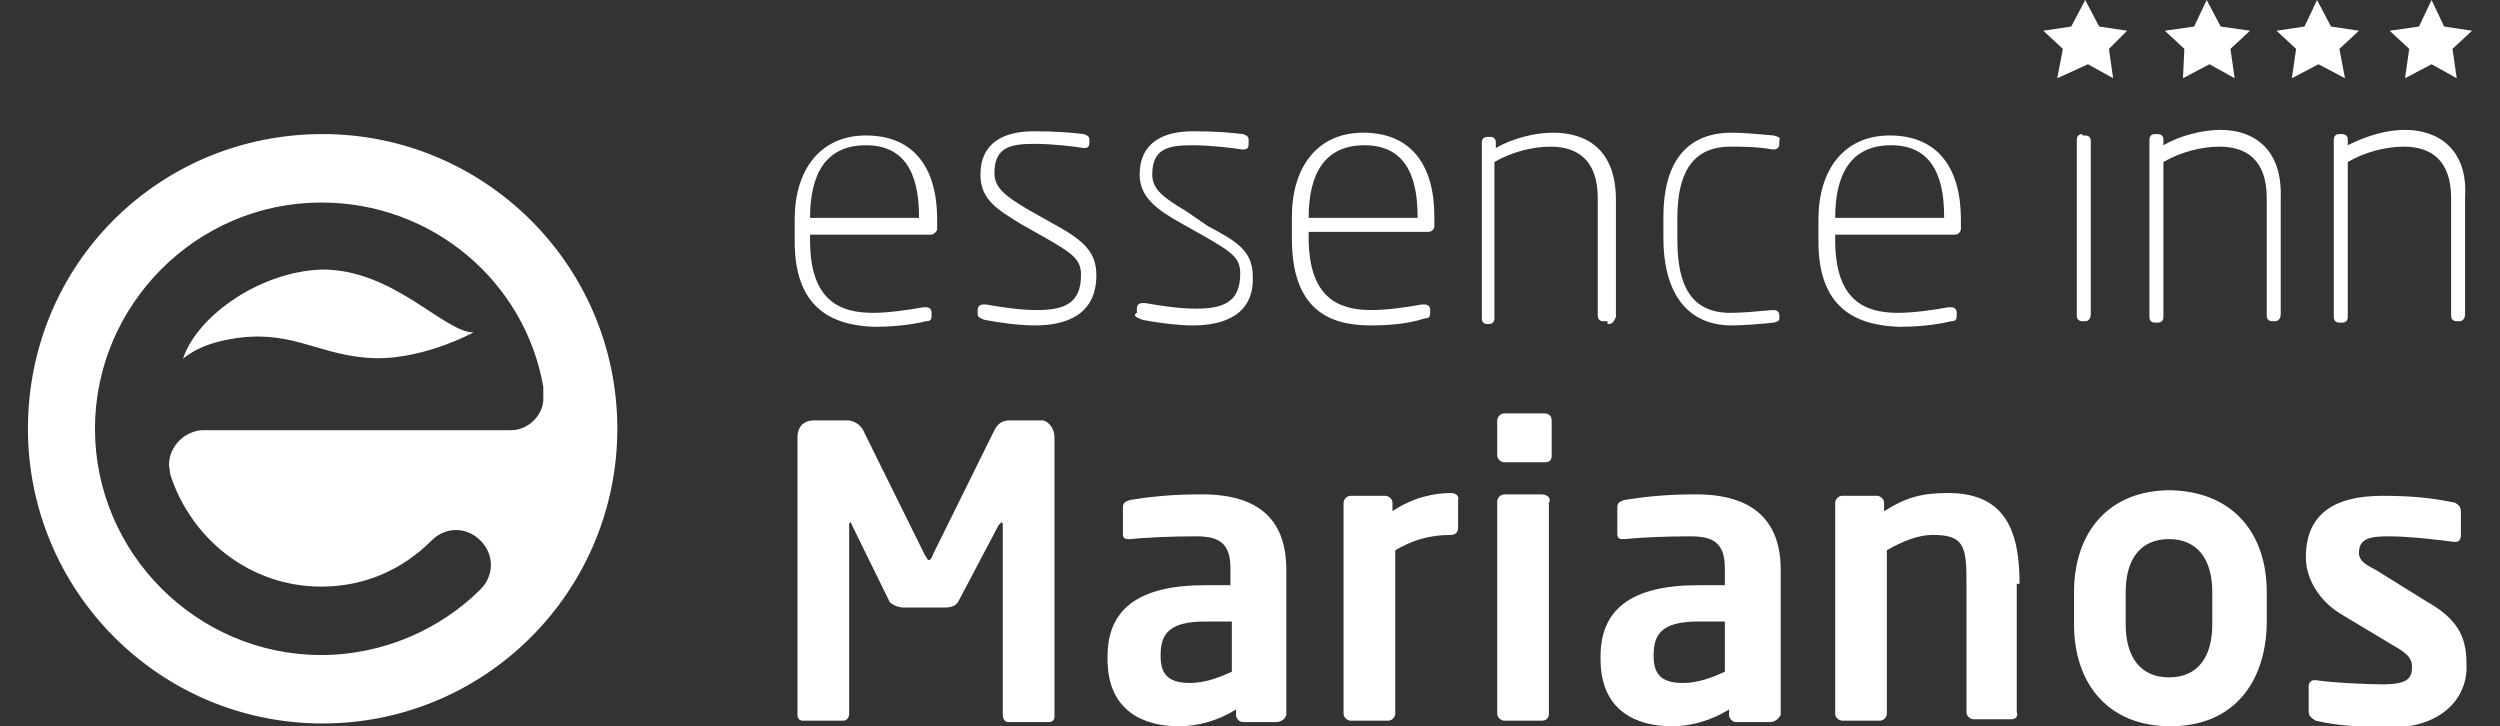 <?xml version="1.0" encoding="utf-8"?>
<!-- Generator: Adobe Illustrator 15.0.0, SVG Export Plug-In . SVG Version: 6.00 Build 0)  -->
<!DOCTYPE svg PUBLIC "-//W3C//DTD SVG 1.1//EN" "http://www.w3.org/Graphics/SVG/1.1/DTD/svg11.dtd">
<svg version="1.1" id="Layer_1" xmlns="http://www.w3.org/2000/svg" xmlns:xlink="http://www.w3.org/1999/xlink" x="0px" y="0px"
	 width="179px" height="52px" viewBox="0 0 179 52" style="enable-background:new 0 0 179 52;" xml:space="preserve">
<rect x="0" y="0" width="179" height="52" fill="#333333" stroke="none"/>
<path style="fill:#FFFFFF;" d="M75.5,31.3v20c0,0.3-0.2,0.4-0.4,0.4h-2.9c-0.3,0-0.4-0.3-0.4-0.5V37.7c0-0.2,0-0.3-0.1-0.3
	c0,0-0.1,0.1-0.2,0.2l-2.9,5.5c-0.2,0.3-0.5,0.4-1,0.4h-2.9c-0.4,0-0.8-0.2-1-0.4L61,37.6c0-0.1-0.1-0.2-0.1-0.2
	c-0.1,0-0.1,0.1-0.1,0.3v13.4c0,0.3-0.2,0.5-0.4,0.5h-2.9c-0.3,0-0.4-0.2-0.4-0.4V31.3c0-0.7,0.4-1.2,1.2-1.2h2.4
	c0.4,0,0.9,0.3,1.1,0.7l4.4,8.9c0.2,0.3,0.2,0.4,0.3,0.4c0.1,0,0.2-0.1,0.3-0.4l4.4-8.9c0.2-0.4,0.5-0.7,1.1-0.7h2.4
	C75.1,30.2,75.5,30.7,75.5,31.3z M92.1,40.8v10.4c-0.1,0.3-0.4,0.5-0.7,0.5H89c-0.3,0-0.5-0.3-0.5-0.5v-0.4
	c-1.3,0.8-2.7,1.2-4.1,1.2c-2.4,0-5.1-1-5.1-4.8V47c0-3.3,2.1-5.1,7-5.1h1.8v-1.2c0-1.9-0.9-2.3-2.5-2.3c-1.9,0-3.7,0.1-4.7,0.2
	h-0.1c-0.3,0-0.4-0.1-0.4-0.4v-1.9c0-0.3,0.2-0.4,0.5-0.5c1.2-0.2,2.9-0.4,4.8-0.4C89.9,35.3,92.1,37,92.1,40.8z M88.3,44.5
	L88.3,44.5h-2c-2.6,0-3.2,0.9-3.2,2.4V47c0,1.4,0.7,1.9,2.1,1.9c1.1,0,2.1-0.4,3-0.8v-3.6H88.3z M103.9,35.3c-1.2,0-2.7,0.3-4.2,1.3
	V36c0-0.3-0.3-0.5-0.5-0.5h-2.5c-0.3,0-0.5,0.3-0.5,0.5v15.1c0,0.3,0.3,0.5,0.5,0.5h2.7c0.3,0,0.5-0.3,0.5-0.5V39.4
	c1.2-0.7,2.4-1.1,4-1.1c0.3,0,0.5-0.2,0.5-0.5v-2C104.5,35.5,104.2,35.3,103.9,35.3z M110.4,35.4h-2.7c-0.3,0-0.5,0.3-0.5,0.5v15.2
	c0,0.3,0.3,0.5,0.5,0.5h2.7c0.4,0,0.5-0.3,0.5-0.5V36C111.1,35.7,110.8,35.4,110.4,35.4z M110.6,29.6h-2.9c-0.3,0-0.5,0.3-0.5,0.5
	v2.5c0,0.3,0.3,0.5,0.5,0.5h2.9c0.4,0,0.5-0.2,0.5-0.5v-2.5C111.1,29.8,110.9,29.6,110.6,29.6z M127.5,40.8v10.4
	c-0.2,0.3-0.4,0.5-0.8,0.5h-2.4c-0.3,0-0.5-0.3-0.5-0.5v-0.4c-1.3,0.8-2.7,1.2-4.1,1.2c-2.4,0-5.1-1-5.1-4.8V47c0-3.3,2.1-5.1,7-5.1
	h1.9v-1.2c0-1.9-0.9-2.3-2.5-2.3c-1.9,0-3.7,0.1-4.7,0.2h-0.1c-0.3,0-0.4-0.1-0.4-0.4v-1.9c0-0.3,0.2-0.4,0.5-0.5
	c1.2-0.2,2.9-0.4,4.8-0.4C125.2,35.3,127.5,37,127.5,40.8z M123.6,44.5L123.6,44.5h-2c-2.6,0-3.2,0.9-3.2,2.4V47
	c0,1.4,0.7,1.9,2.1,1.9c1.1,0,2.1-0.4,3-0.8v-3.6H123.6z M144.6,41.8c0-3.6-0.9-6.5-5.1-6.5c-1.9,0-3,0.3-4.6,1.3V36
	c0-0.3-0.3-0.5-0.5-0.5h-2.5c-0.3,0-0.5,0.3-0.5,0.5v15.1c0,0.3,0.3,0.5,0.5,0.5h2.7c0.3,0,0.5-0.3,0.5-0.5V39.4
	c1.2-0.7,2.3-1.1,3.3-1.1c2.2,0,2.4,0.8,2.4,3.3v9.4c0,0.3,0.3,0.5,0.5,0.5h2.7c0.4,0,0.5-0.3,0.4-0.5V41.8L144.6,41.8z M162.3,42.4
	v2.3c-0.1,4.2-2.4,7.3-6.9,7.3c-4.5,0-6.9-3.1-6.9-7.3v-2.3c0-4.2,2.4-7.3,6.9-7.3C159.9,35.2,162.3,38.2,162.3,42.4z M158.4,42.4
	c0-2.4-1.1-3.8-3.1-3.8c-2.1,0-3.1,1.5-3.1,3.8v2.3c0,2.4,1.1,3.8,3.1,3.8c2.1,0,3.1-1.5,3.1-3.8V42.4z M173.8,43.1l-3.7-2.3
	c-0.8-0.4-1.2-0.7-1.2-1.2c0-1,0.7-1.2,2.1-1.2c1.6,0,4,0.3,4.7,0.4h0.1c0.3,0,0.4-0.2,0.4-0.5v-1.6c0-0.4-0.1-0.5-0.4-0.7
	c-1.4-0.3-2.9-0.5-5.2-0.5c-3.6,0-5.5,1.4-5.5,4.4c0,1.6,1,3.1,2.4,4l4,2.4c0.9,0.5,1.2,0.9,1.2,1.4c0,0.8-0.2,1.3-2.1,1.3
	c-0.9,0-3.5-0.1-4.8-0.3h-0.1c-0.3,0-0.4,0.3-0.4,0.4v1.8c0,0.4,0.2,0.5,0.5,0.7c1.6,0.4,4.1,0.5,5.3,0.5c3.7,0,5.6-2.1,5.5-4.5
	C176.6,46,176.3,44.5,173.8,43.1z M149.5,4.6l1.8,1l-0.3-2.1l1.3-1.3l-2-0.3L149.3,0l-1,1.9l-2,0.3l1.4,1.3l-0.4,2.1L149.5,4.6z
	 M156.3,5.6l1.9-1l1.8,1l-0.3-2.1l1.4-1.3l-2.1-0.3L158,0l-0.9,1.9l-2.1,0.3l1.4,1.3L156.3,5.6z M166,4.6l1.9,1l-0.4-2.1l1.4-1.3
	l-2-0.3l-1-1.9l-0.9,1.9L163,2.2l1.4,1.3l-0.3,2.1L166,4.6z M172.2,5.6l1.9-1l1.8,1l-0.3-2.1l1.4-1.3l-2-0.3L174.1,0l-0.9,1.9
	l-2.1,0.3l1.4,1.3L172.2,5.6z M56.9,17.3v-1.6c0-3.5,1.8-6,5.1-6c3.5,0,5.1,2.4,5.1,6v0.7c0,0.2-0.3,0.4-0.4,0.4H58v0.4
	c0,4.3,2.1,5.2,4.5,5.2c1.1,0,2.5-0.2,3.6-0.4c0.1,0,0.1,0,0.2,0c0.2,0,0.4,0.1,0.4,0.4v0.2c0,0.3-0.1,0.4-0.4,0.4
	c-1.2,0.3-2.6,0.4-3.7,0.4C59.5,23.3,56.9,22,56.9,17.3z M58,15.6h7.8v-0.1c0-3.2-1.1-5.1-3.8-5.1C59.1,10.4,58,12.5,58,15.6
	L58,15.6z M75.2,15.9l-1.6-0.9c-1.5-0.9-2.4-1.5-2.4-2.6c0-1.9,1.2-2.1,2.9-2.1c1.3,0,2.9,0.2,3.5,0.3c0.3,0,0.4-0.1,0.4-0.4V10
	c0-0.2-0.1-0.3-0.4-0.4c-0.9-0.1-1.8-0.2-3.6-0.2c-2.1,0-3.8,0.8-3.8,3.1c0,1.8,1.2,2.5,3,3.6l1.6,0.9c2.1,1.2,2.6,1.6,2.6,2.7
	c0,2.1-1.3,2.5-3.2,2.5c-1.1,0-2.5-0.2-3.6-0.4h-0.2c-0.2,0-0.4,0.1-0.4,0.4v0.3c0,0.2,0.2,0.3,0.5,0.4c1,0.2,2.5,0.4,3.6,0.4
	c2.3,0,4.4-0.8,4.4-3.6C78.5,17.9,77.4,17.1,75.2,15.9z M81.8,22.9c1,0.2,2.5,0.4,3.6,0.4c2.3,0,4.4-0.8,4.3-3.5
	c0-1.8-1.1-2.5-3.2-3.6l-1.6-1.1c-1.5-0.9-2.4-1.5-2.4-2.6c0-1.9,1.2-2.1,2.9-2.1c1.3,0,2.9,0.2,3.5,0.3h0.1c0.3,0,0.4-0.1,0.4-0.4
	V10c0-0.2-0.1-0.3-0.4-0.4c-0.9-0.1-1.8-0.2-3.6-0.2c-2.1,0-3.8,0.8-3.8,3.1c0,1.6,1.2,2.5,3,3.5l1.6,0.9c2.1,1.2,2.6,1.6,2.6,2.7
	c0,2.1-1.3,2.5-3.2,2.5c-1.1,0-2.5-0.2-3.6-0.4h-0.2c-0.2,0-0.4,0.1-0.4,0.4v0.3C81.1,22.6,81.3,22.7,81.8,22.9z M98.1,23.3
	c-3.1,0-5.6-1.3-5.6-6.2v-1.6c0-3.5,1.8-6,5.1-6c3.5,0,5.1,2.4,5.1,6v0.7c0,0.2-0.2,0.4-0.4,0.4h-8.6V17c0,4.3,2.1,5.2,4.5,5.2
	c1.1,0,2.5-0.2,3.6-0.4c0.1,0,0.1,0,0.2,0c0.2,0,0.4,0.1,0.4,0.4v0.2c0,0.3-0.1,0.4-0.4,0.4C100.8,23.2,99.4,23.3,98.1,23.3z
	 M93.7,15.6h7.8v-0.1c0-3.2-1.1-5.1-3.8-5.1C94.8,10.4,93.7,12.5,93.7,15.6L93.7,15.6z M115.2,23.2c0.3,0,0.4-0.3,0.5-0.5v-8.4
	c0-3.6-2.1-4.8-4.5-4.8c-1.3,0-2.9,0.4-4.1,1.1v-0.4c0-0.3-0.2-0.4-0.4-0.4h-0.2c-0.3,0-0.4,0.2-0.4,0.4v12.6c0,0.3,0.2,0.4,0.4,0.4
	h0.1c0.3,0,0.4-0.2,0.4-0.4V11.6c1.2-0.7,2.7-1.1,4-1.1c1.9,0,3.4,0.9,3.4,3.7v8.4c0,0.3,0.2,0.4,0.4,0.4h0.3V23.2z M127,9.7
	c-1.1-0.1-2.2-0.2-3-0.2c-3.6,0-4.9,2.6-4.9,6v1.6c0,3.3,1.3,6.2,4.9,6.2c0.8,0,2-0.1,3-0.2c0.4-0.1,0.4-0.2,0.4-0.3v-0.2
	c0-0.3-0.2-0.4-0.4-0.4h-0.1c-1.2,0.1-2.1,0.2-3,0.2c-2.9,0-3.8-2.1-3.8-5.2v-1.6c0-3.1,1-5.1,3.8-5.1c0.9,0,1.9,0,3,0.2h0.1
	c0.2,0,0.4-0.1,0.4-0.4V10C127.5,9.9,127.4,9.8,127,9.7z M130.2,17.3v-1.6c0-3.5,1.8-6,5.1-6c3.5,0,5.1,2.4,5.1,6v0.7
	c0,0.2-0.2,0.4-0.4,0.4h-8.6v0.4c0,4.3,2.1,5.2,4.5,5.2c1.1,0,2.5-0.2,3.6-0.4c0.1,0,0.1,0,0.2,0c0.2,0,0.4,0.1,0.4,0.4v0.2
	c0,0.3-0.1,0.4-0.4,0.4c-1.2,0.3-2.6,0.4-3.7,0.4C132.8,23.3,130.2,22,130.2,17.3z M131.4,15.6h7.8v-0.1c0-3.2-1.1-5.1-3.8-5.1
	C132.5,10.4,131.4,12.5,131.4,15.6L131.4,15.6z M149.1,9.6c-0.3,0-0.4,0.2-0.4,0.4v12.6c0,0.3,0.2,0.4,0.4,0.4h0.2
	c0.3,0,0.4-0.3,0.4-0.5V10.1c0-0.3-0.2-0.4-0.4-0.4h-0.2V9.6z M159,9.3c-1.3,0-2.9,0.4-4.1,1.1V10c0-0.3-0.2-0.4-0.4-0.4h-0.2
	c-0.3,0-0.4,0.2-0.4,0.4v12.7c0,0.3,0.2,0.4,0.4,0.4h0.2c0.3,0,0.4-0.2,0.4-0.4V11.6c1.2-0.7,2.7-1.1,4-1.1c1.9,0,3.4,0.9,3.4,3.7
	v8.4c0,0.3,0.2,0.4,0.4,0.4h0.2c0.3,0,0.4-0.3,0.4-0.5v-8.4C163.4,10.7,161.4,9.3,159,9.3z M172.2,9.3c-1.3,0-2.7,0.4-4.1,1.1V10
	c0-0.3-0.2-0.4-0.4-0.4h-0.2c-0.3,0-0.4,0.2-0.4,0.4v12.7c0,0.3,0.2,0.4,0.4,0.4h0.2c0.3,0,0.4-0.2,0.4-0.4V11.6
	c1.2-0.7,2.7-1.1,4-1.1c1.9,0,3.4,0.9,3.4,3.7v8.4c0,0.3,0.2,0.4,0.4,0.4h0.2c0.3,0,0.4-0.3,0.4-0.5v-8.4
	C176.7,10.7,174.6,9.3,172.2,9.3z M44.2,30.7c0,11.6-9.4,21.1-21.1,21.1C11.4,51.8,2,42.3,2,30.7C2,18.9,11.4,9.6,23.1,9.6
	C34.7,9.6,44.2,19,44.2,30.7z M38.9,27.7C37.6,20.2,31,14.5,23,14.5c-8.9,0-16.2,7.3-16.2,16.2c0,8.9,7.3,16.2,16.2,16.2
	c4.5,0,8.6-1.9,11.4-4.7c1-1,1-2.5,0-3.5c-1-1-2.5-1-3.5,0c-2.1,2.1-4.8,3.3-7.9,3.3c-5.1,0-9.3-3.4-10.8-8l-0.1-0.7
	c0-1.4,1.2-2.5,2.5-2.5h22c1.3,0,2.4-1.2,2.3-2.4C38.9,28.1,38.9,27.9,38.9,27.7L38.9,27.7z M13.1,25.7c0,0,1-1,3.3-1.4
	c4.2-0.8,6.2,1,9.7,1.3c3.8,0.4,7.8-1.8,7.8-1.8c-2.1,0-5.7-4.5-10.8-4.5C18.7,19.4,14.1,22.6,13.1,25.7z"/>
</svg>
